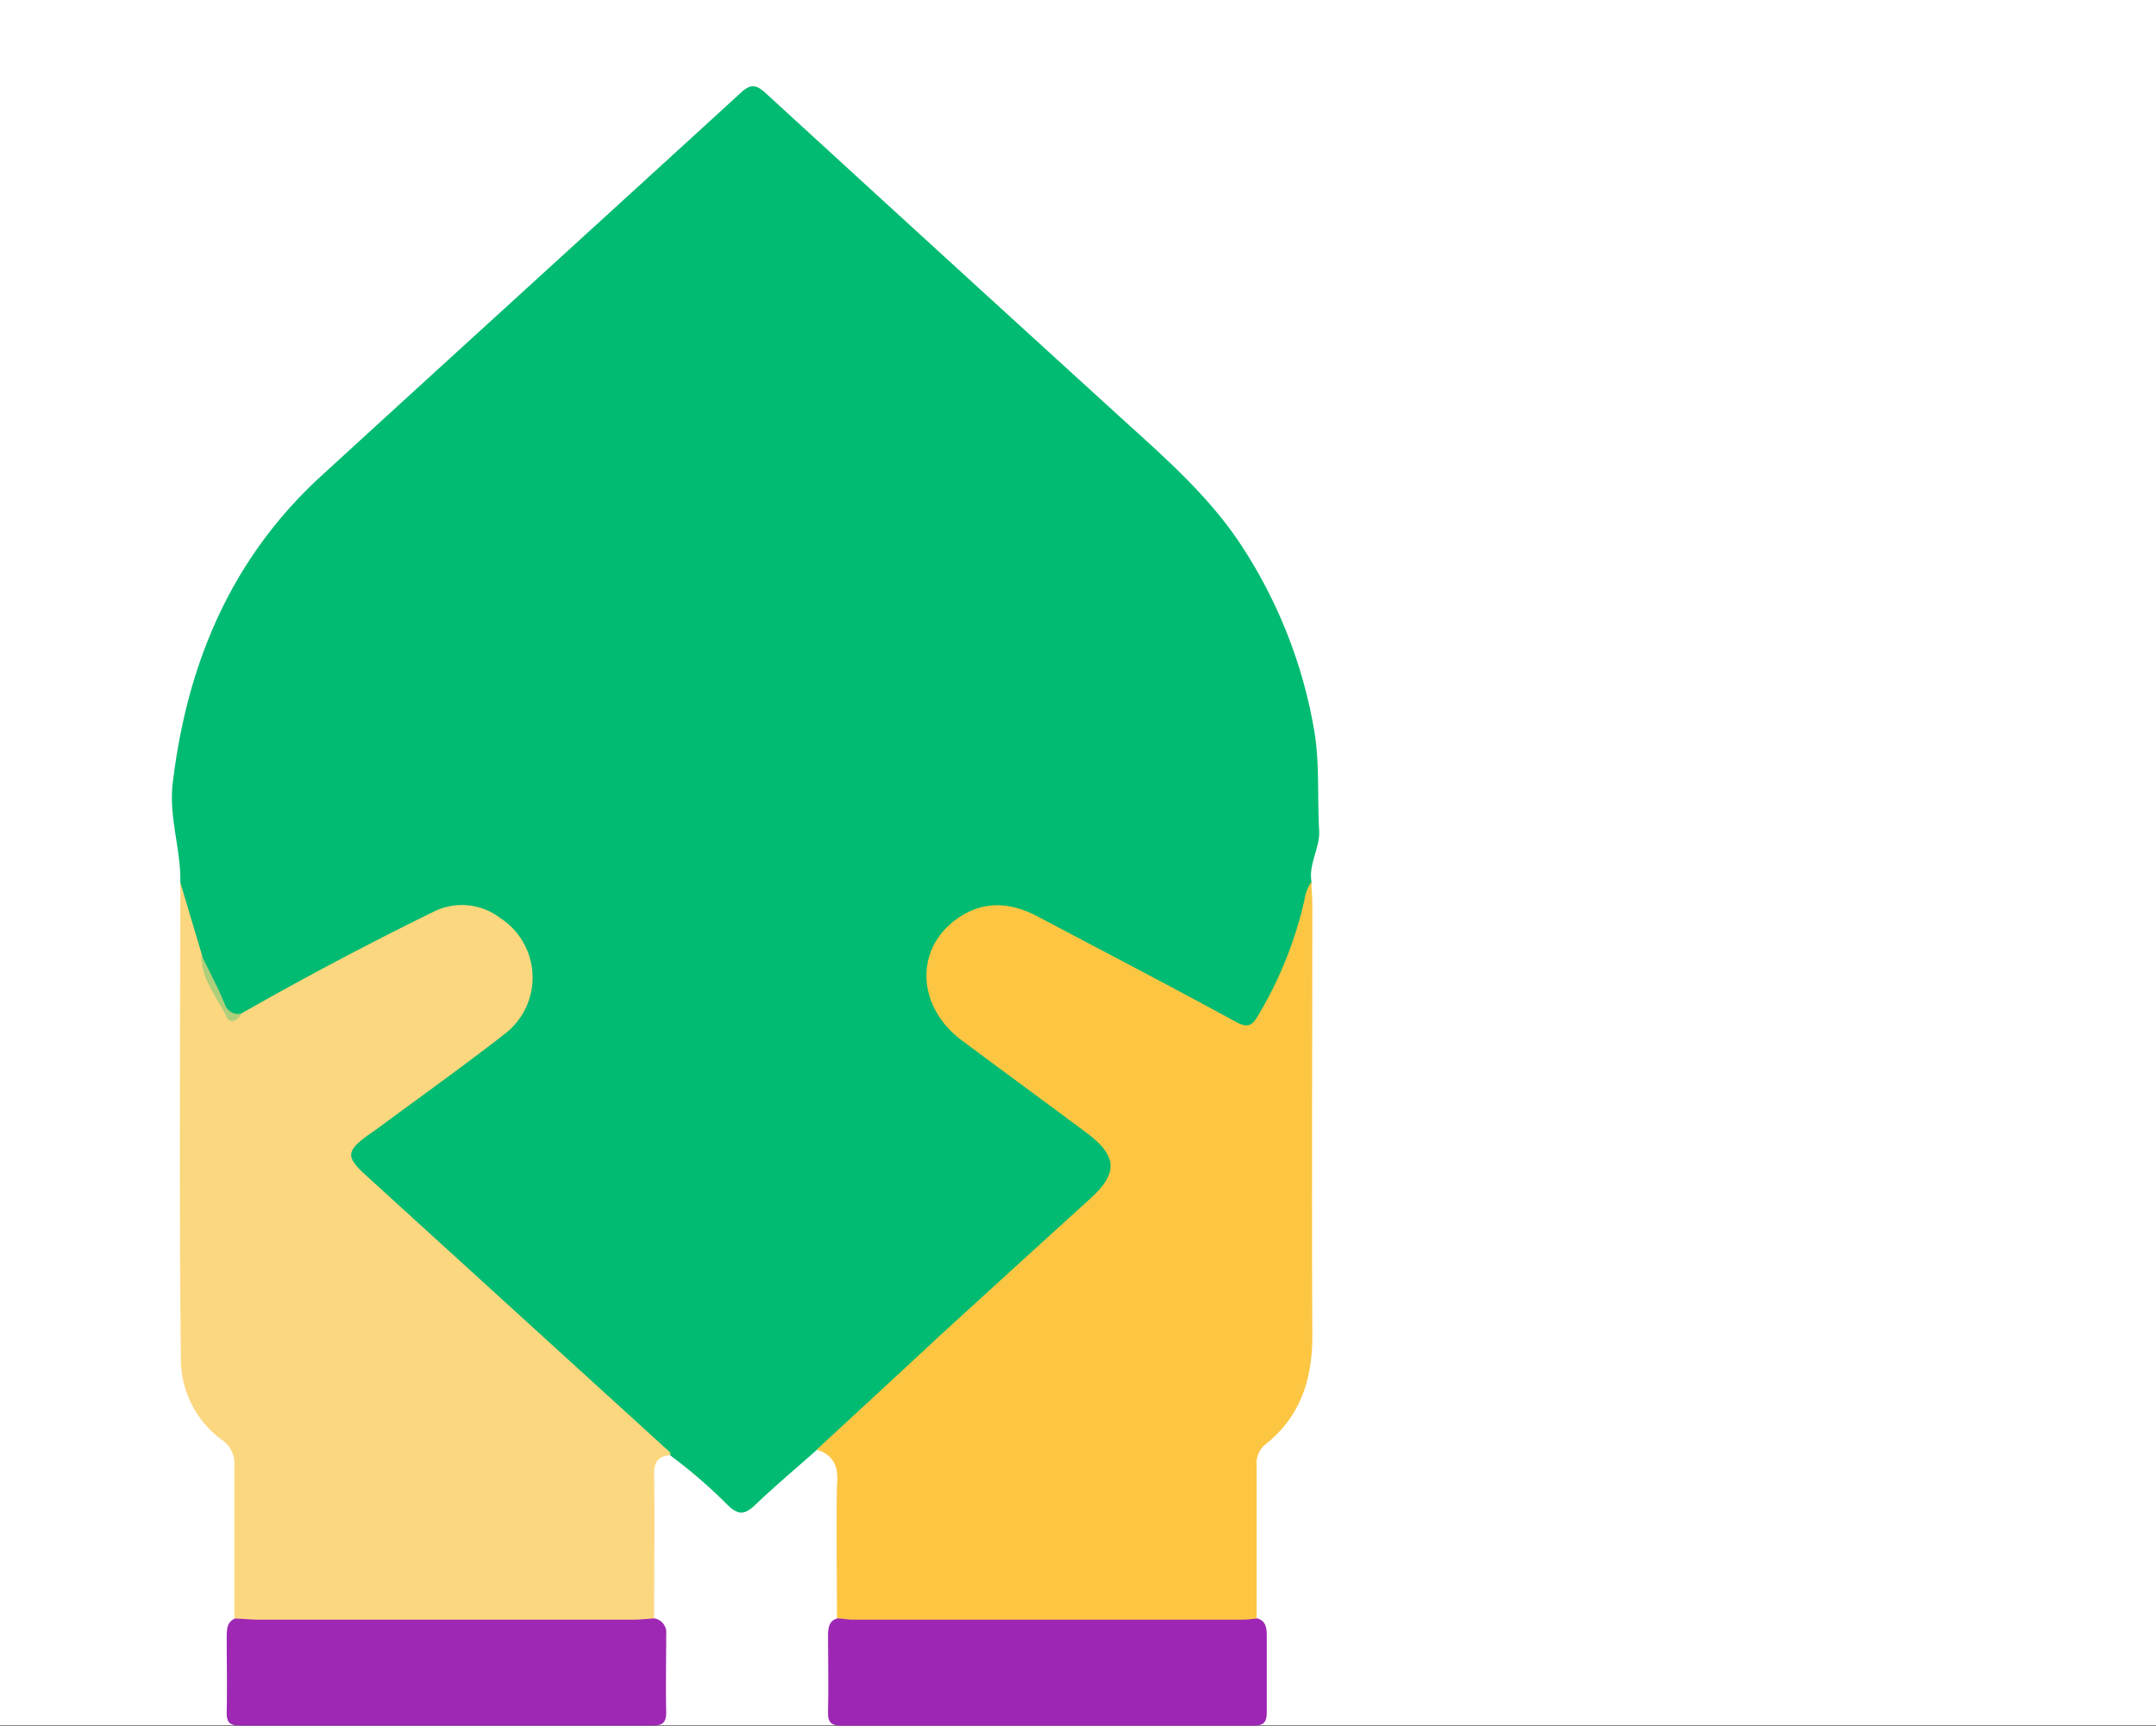 <svg xmlns="http://www.w3.org/2000/svg" viewBox="0 0 200 160.05"><rect x="0" y="0" width="200" height="160.05" fill="#333333" stroke="none"/><defs><style>.cls-1{fill:#fff;}.cls-2{fill:#00bb71;}.cls-3{fill:#fcc643;}.cls-4{fill:#fbd77f;}.cls-5{fill:#9e27b4;}.cls-6{fill:#9d26b5;}.cls-7{fill:#afcf7b;}</style></defs><g id="Capa_2" data-name="Capa 2"><g id="Capa_1-2" data-name="Capa 1"><rect class="cls-1" width="200" height="160"/><path class="cls-2" d="M16.73,81.86c.06-3.09-1.08-6.07-.71-9.2,1.32-11.09,5.41-20.84,13.76-28.5,13-11.9,26-23.72,39-35.61.9-.82,1.43-.66,2.24.08q16.53,15.15,33.1,30.24c3.84,3.49,7.75,6.9,10.71,11.23a45.08,45.08,0,0,1,7,17.19c.63,3.27.35,6.48.54,9.72.09,1.63-1,3.11-.71,4.78a31.19,31.19,0,0,1-3.56,10.83,13.47,13.47,0,0,1-.93,1.61c-1,1.45-1.38,1.58-2.93.81-3.33-1.66-6.55-3.54-9.86-5.23-2.86-1.46-5.63-3.1-8.53-4.49a6.32,6.32,0,0,0-7.15.59c-2.15,1.73-2.49,4.07-2,6.59.31,1.59,1.54,2.6,2.73,3.55,2.51,2,5.12,3.89,7.73,5.75,1.52,1.09,3,2.21,4.46,3.37,2.33,1.84,2.45,4,.24,6-7,6.09-13.58,12.52-20.54,18.6-1.82,1.59-3.4,3.45-5.52,4.68-1.93,1.71-3.91,3.37-5.77,5.15-.93.88-1.54.95-2.51,0A47.88,47.88,0,0,0,62.2,135c-2-1-3.38-2.78-5-4.22-4.12-3.59-8.07-7.37-12.15-11-3.52-3.15-6.92-6.46-10.51-9.54-3-2.56-2.94-3.55.28-5.9,4-2.9,8-5.72,11.77-8.83a6.11,6.11,0,0,0-1.32-10.37,6.36,6.36,0,0,0-6,.33c-5.3,2.9-10.73,5.54-16,8.5a3.08,3.08,0,0,1-.93.4,1.65,1.65,0,0,1-1.87-1.08,48.41,48.41,0,0,1-2.09-4.58A20.17,20.17,0,0,1,16.73,81.86Z"/><path class="cls-3" d="M75.77,134.44c3.8-3.52,7.59-7,11.4-10.55q7-6.4,14-12.75c2.53-2.3,2.48-3.91-.28-6-3.88-2.9-7.79-5.75-11.67-8.65-4.24-3.17-4.4-8.59-.31-11.37,2.4-1.63,4.87-1.43,7.35-.12,6.14,3.25,12.32,6.46,18.42,9.79,1.08.58,1.46.32,2-.56A36.68,36.68,0,0,0,121,83.5a4.06,4.06,0,0,1,.65-1.71c0,.67.09,1.35.09,2,0,13.36-.07,26.71,0,40.07,0,4.1-1.1,7.51-4.35,10.1a2.21,2.21,0,0,0-.82,1.91c0,4.74,0,9.47,0,14.21-.56.76-1.4.65-2.16.65q-17.31,0-34.61,0c-.77,0-1.61.11-2.16-.65,0-4.11-.08-8.21,0-12.31C77.8,136.12,77.43,135,75.77,134.44Z"/><path class="cls-4" d="M16.73,81.86l2,6.69c.36,1.89,1.47,3.46,2.22,5.18.35.82.93.63,1.5.23q8.79-5,17.85-9.44a5.86,5.86,0,0,1,6.1.62,6.58,6.58,0,0,1,.49,10.7c-3.85,3-7.85,5.85-11.78,8.76-.32.24-.65.46-1,.7-2,1.48-2,2-.26,3.62l27.88,25.39c.2.19.48.32.47.65-1.11.07-1.53.62-1.52,1.76.06,4.46,0,8.92,0,13.38-.55.76-1.39.65-2.16.65q-17.31,0-34.61,0c-.77,0-1.6.1-2.17-.63,0-4.73,0-9.46,0-14.2a2.62,2.62,0,0,0-1.19-2.4A9.28,9.28,0,0,1,16.78,126C16.61,111.27,16.72,96.56,16.73,81.86Z"/><path class="cls-5" d="M21.78,150.12c.72,0,1.45.1,2.18.1H58.71c.67,0,1.34-.08,2-.12a1.33,1.33,0,0,1,1.09,1.47c0,2.42-.05,4.85,0,7.27,0,1-.43,1.21-1.32,1.2q-19.1,0-38.2,0c-1,0-1.27-.31-1.25-1.26.05-2.37,0-4.74,0-7.1C21.05,151,21.09,150.44,21.78,150.12Z"/><path class="cls-6" d="M77.7,150.1c.45,0,.89.12,1.34.12h36.25c.44,0,.89-.08,1.34-.12.83.24.88.93.88,1.62,0,2.38,0,4.75,0,7.12,0,1-.39,1.21-1.3,1.21q-19,0-38.1,0c-.91,0-1.32-.22-1.3-1.22.06-2.43,0-4.86,0-7.29C76.85,150.88,76.93,150.29,77.7,150.1Z"/><path class="cls-7" d="M22.41,94c-.35.67-1.07,1-1.4.32-.87-1.86-2.38-3.49-2.32-5.73.73,1.51,1.53,3,2.16,4.53A1.3,1.3,0,0,0,22.41,94Z"/></g></g></svg>